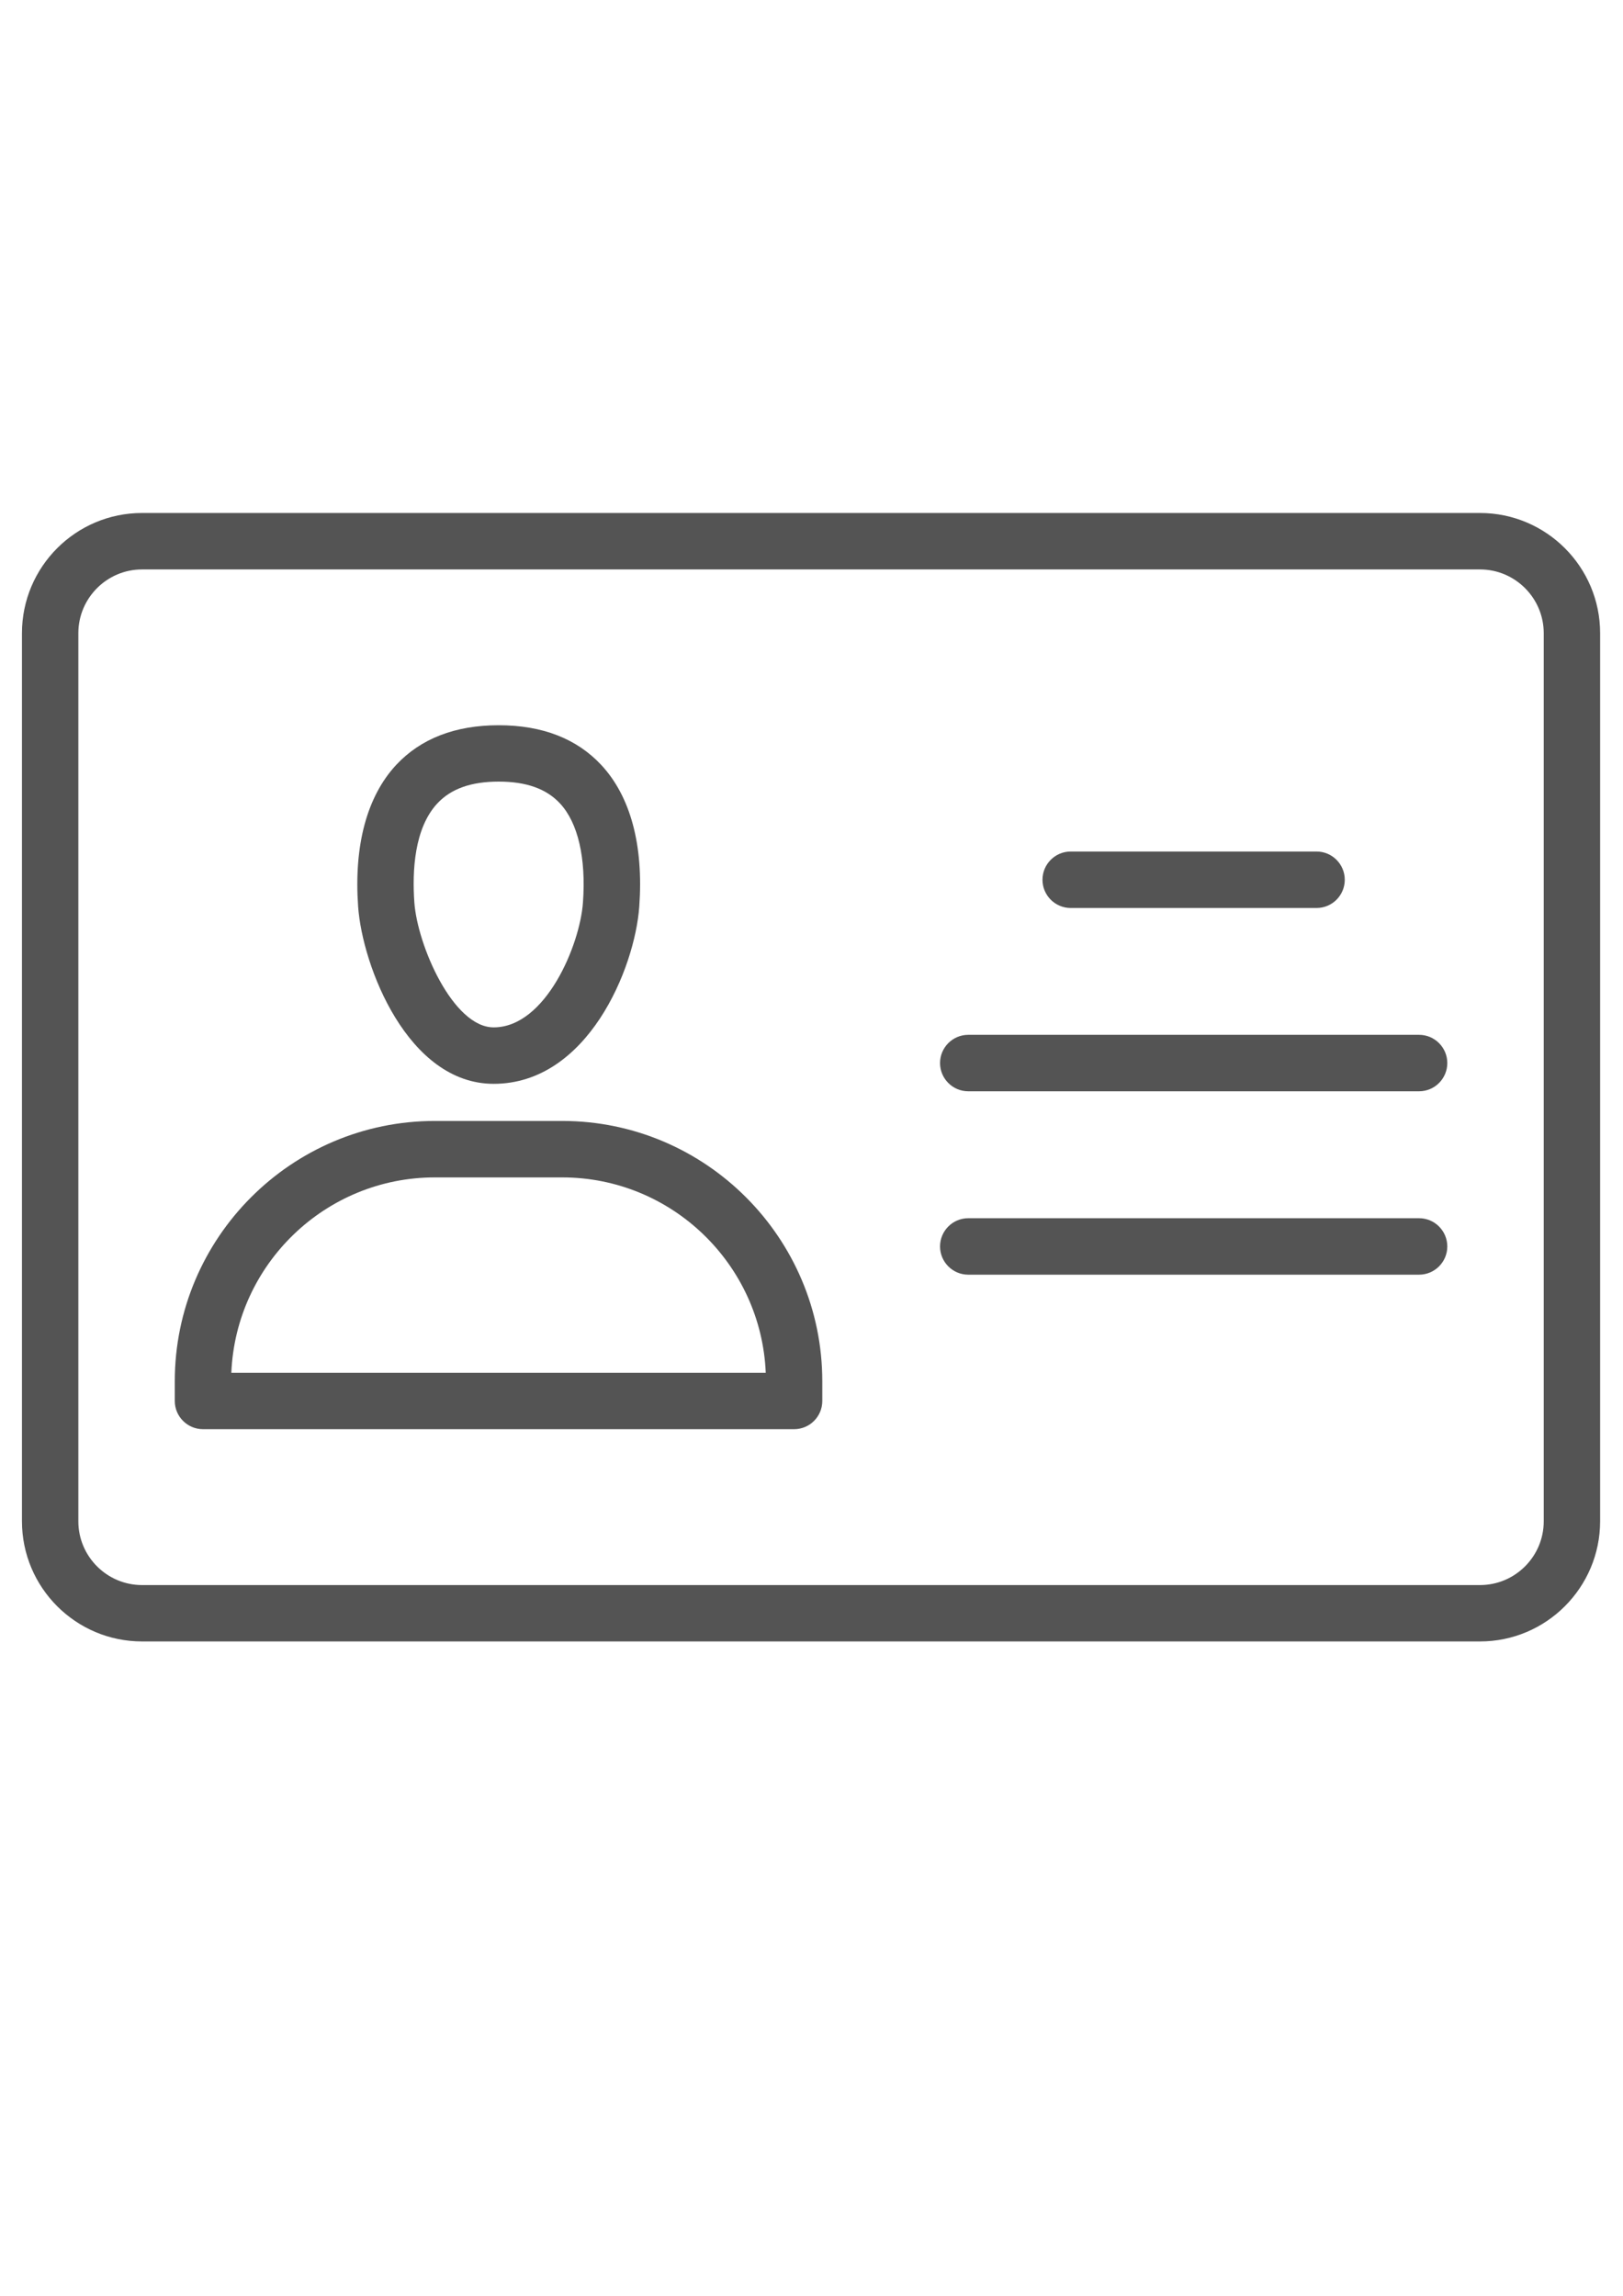 <svg xmlns="http://www.w3.org/2000/svg" xmlns:xlink="http://www.w3.org/1999/xlink" width="793" zoomAndPan="magnify" viewBox="0 0 594.96 842.25" height="1122" preserveAspectRatio="xMidYMid meet" version="1.0"><defs><clipPath id="8ada275ad0"><path d="M 7.895 188 L 586.641 188 L 586.641 602.48 L 7.895 602.48 Z M 7.895 188 " clip-rule="nonzero"/></clipPath></defs><path fill="#545454" d="M 180.902 397.562 C 149.438 397.562 132.75 354.5 131.191 332.531 C 129.605 310.086 134.426 292.145 145.117 280.617 C 154.137 270.938 166.77 266.027 182.75 266.027 C 198.734 266.027 211.367 270.938 220.383 280.617 C 231.109 292.145 235.926 310.086 234.309 332.531 C 232.695 355.207 215.359 397.562 180.902 397.562 Z M 182.75 286.703 C 172.617 286.703 165.27 289.32 160.246 294.703 C 151.785 303.793 150.992 319.469 151.816 331.031 C 152.934 346.707 165.977 376.855 180.902 376.855 C 199.996 376.855 212.57 346.59 213.656 331.031 C 214.832 314.707 211.836 301.793 205.227 294.703 C 200.23 289.32 192.855 286.703 182.75 286.703 Z M 182.75 286.703 " fill-opacity="1" fill-rule="nonzero"/><path fill="#545454" d="M 291.098 524.242 L 74.289 524.242 C 68.59 524.242 63.945 519.598 63.945 513.891 L 63.945 506.684 C 63.945 454.035 106.75 411.18 159.336 411.18 L 206.047 411.18 C 258.637 411.18 301.438 454.035 301.438 506.684 L 301.438 513.891 C 301.438 519.625 296.797 524.242 291.098 524.242 Z M 84.688 503.566 L 280.699 503.566 C 279.051 463.742 246.207 431.887 206.047 431.887 L 159.336 431.887 C 119.176 431.887 86.332 463.742 84.688 503.566 Z M 84.688 503.566 " fill-opacity="1" fill-rule="nonzero"/><g clip-path="url(#8ada275ad0)"><path fill="#545454" d="M 542.691 602.102 L 51.93 602.102 C 27.637 602.102 7.895 582.336 7.895 558.012 L 7.895 232.262 C 7.895 207.938 27.637 188.172 51.93 188.172 L 542.691 188.172 C 566.957 188.172 586.73 207.938 586.73 232.262 L 586.73 558.039 C 586.699 582.336 566.957 602.102 542.691 602.102 Z M 51.93 208.879 C 39.062 208.879 28.574 219.379 28.574 232.262 L 28.574 558.039 C 28.574 570.922 39.062 581.422 51.93 581.422 L 542.691 581.422 C 555.559 581.422 566.047 570.922 566.047 558.039 L 566.047 232.262 C 566.047 219.379 555.559 208.879 542.691 208.879 Z M 51.93 208.879 " fill-opacity="1" fill-rule="nonzero"/></g><path fill="#545454" d="M 482.73 333.059 L 392.539 333.059 C 386.84 333.059 382.199 328.41 382.199 322.707 C 382.199 317 386.84 312.352 392.539 312.352 L 482.73 312.352 C 488.43 312.352 493.07 317 493.07 322.707 C 493.07 328.41 488.461 333.059 482.73 333.059 Z M 482.73 333.059 " fill-opacity="1" fill-rule="nonzero"/><path fill="#545454" d="M 520.336 400.297 L 354.965 400.297 C 349.266 400.297 344.625 395.648 344.625 389.945 C 344.625 384.238 349.266 379.59 354.965 379.59 L 520.336 379.59 C 526.035 379.59 530.676 384.238 530.676 389.945 C 530.676 395.648 526.035 400.297 520.336 400.297 Z M 520.336 400.297 " fill-opacity="1" fill-rule="nonzero"/><path fill="#545454" d="M 520.336 467.566 L 354.965 467.566 C 349.266 467.566 344.625 462.918 344.625 457.211 C 344.625 451.504 349.266 446.859 354.965 446.859 L 520.336 446.859 C 526.035 446.859 530.676 451.504 530.676 457.211 C 530.676 462.918 526.035 467.566 520.336 467.566 Z M 520.336 467.566 " fill-opacity="1" fill-rule="nonzero"/></svg>